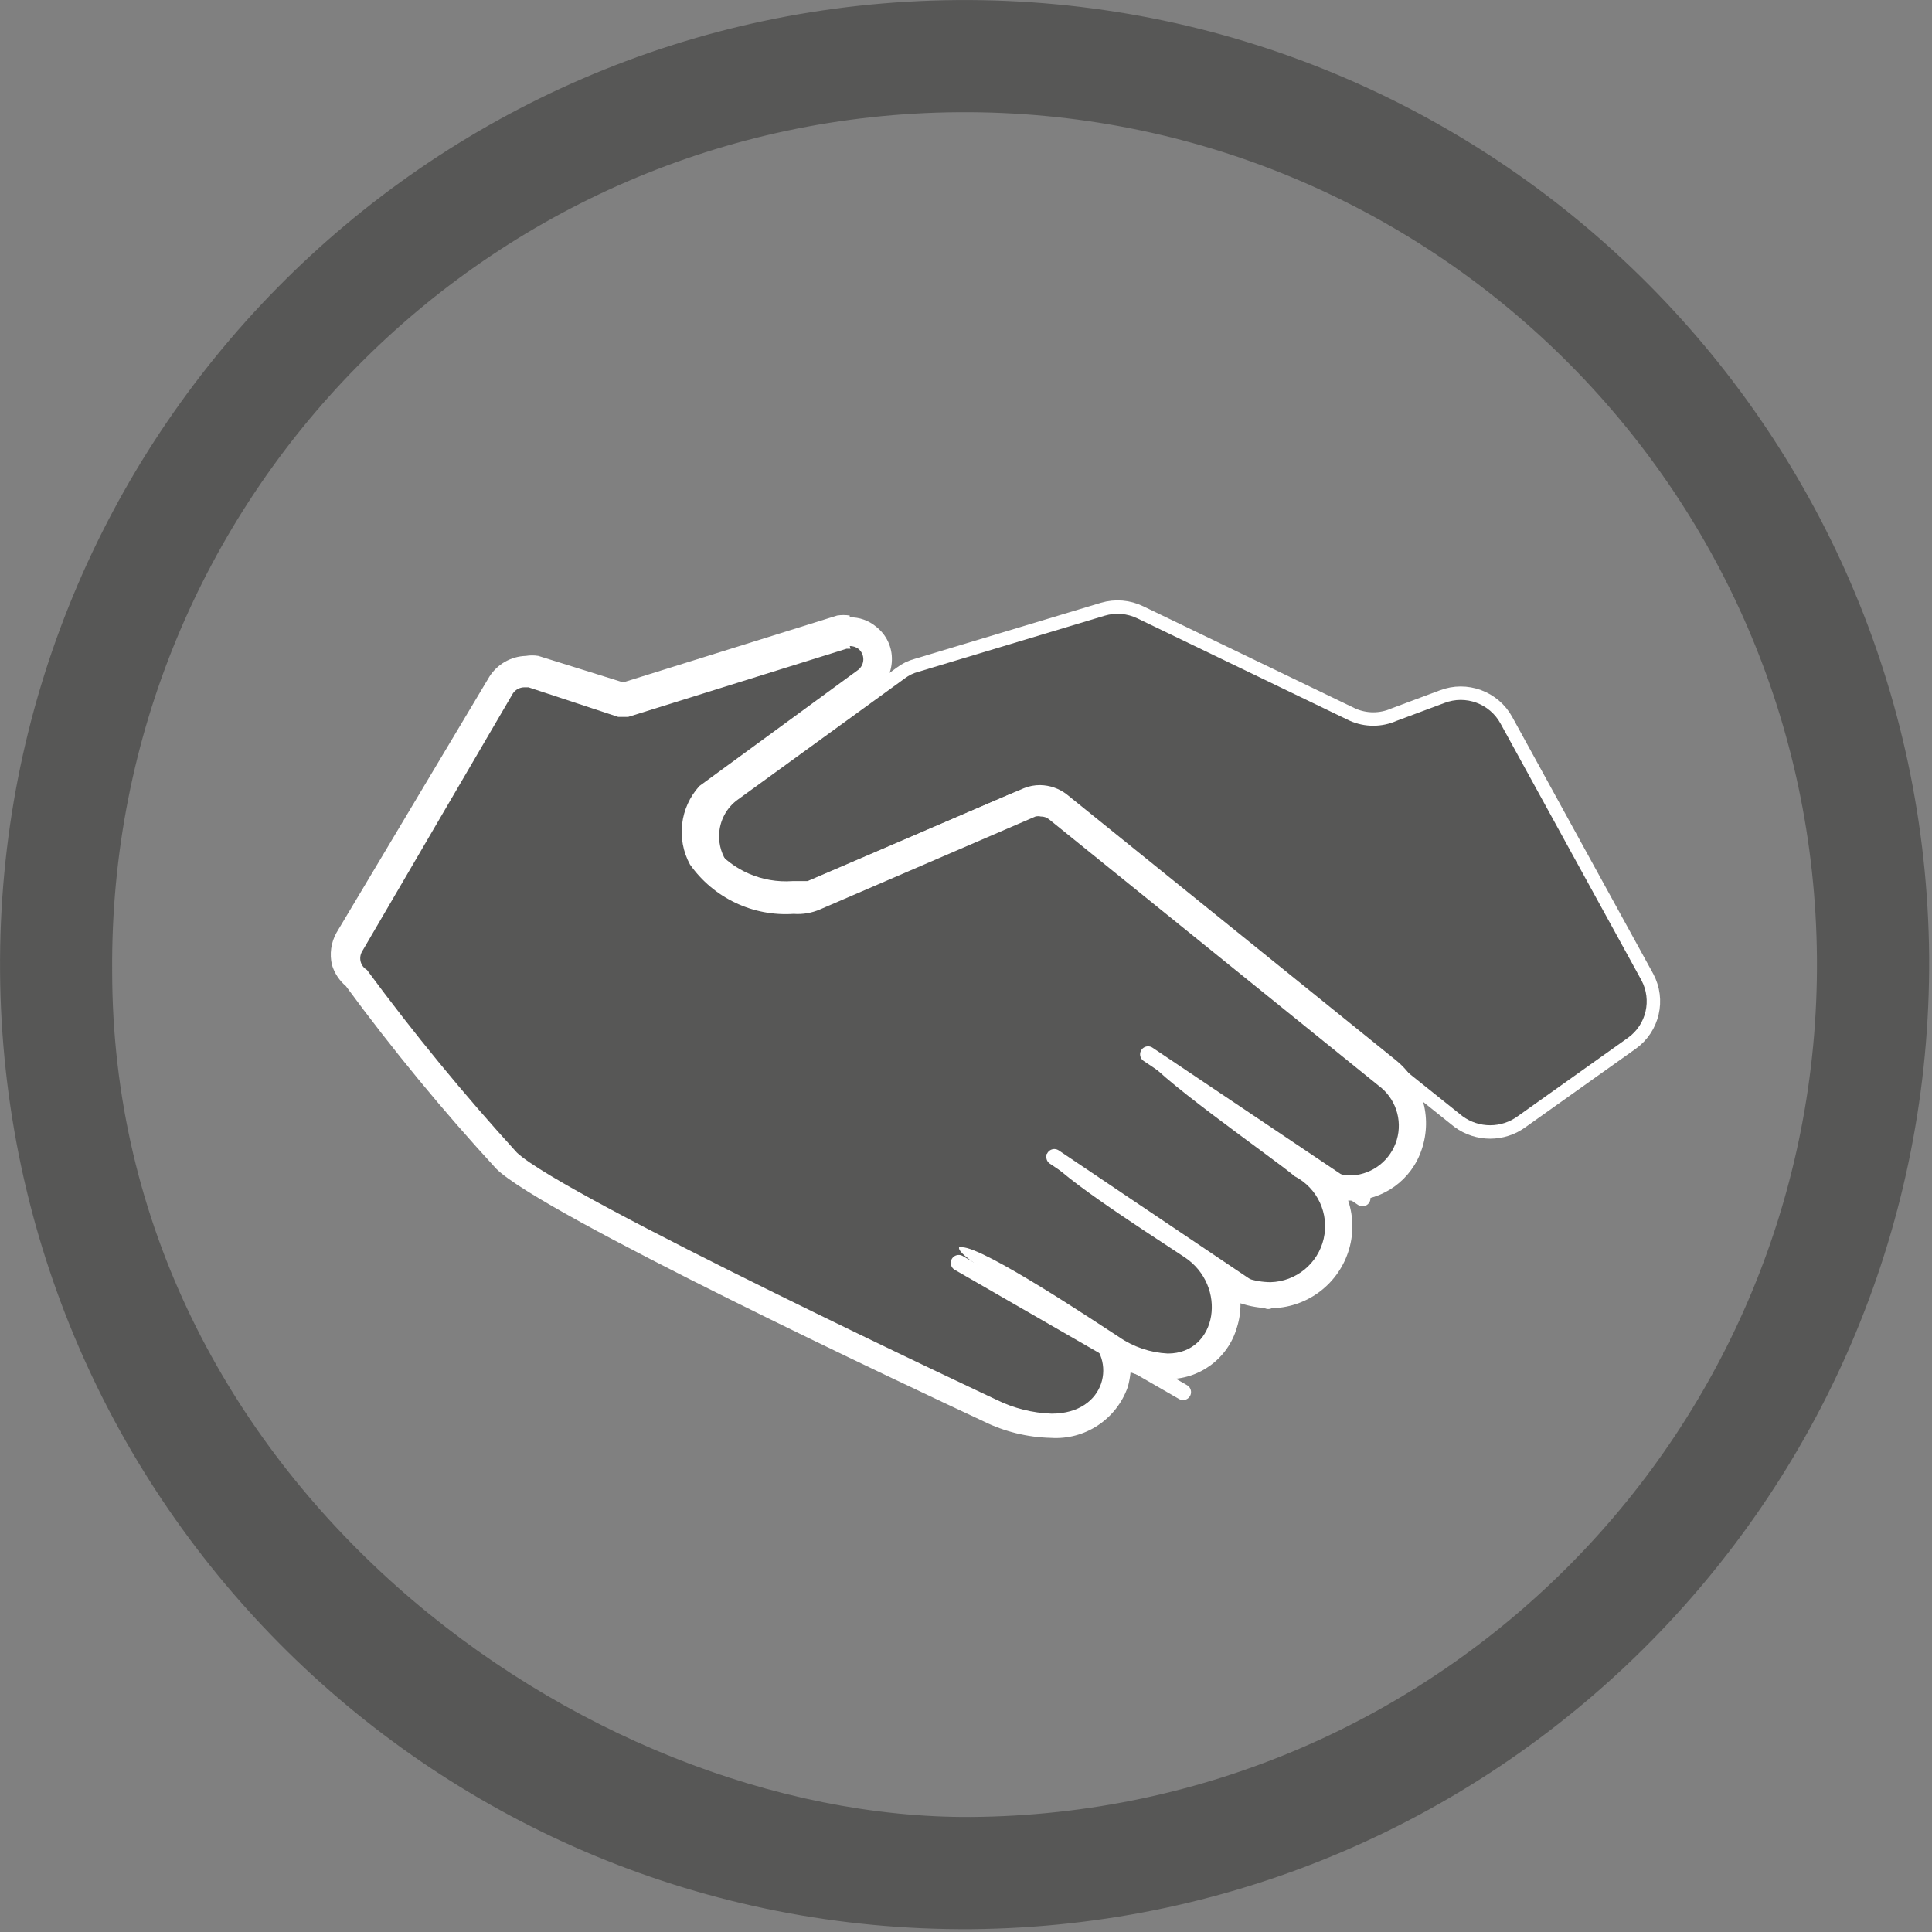 <?xml version="1.0" encoding="UTF-8"?>
<svg width="92px" height="92px" viewBox="0 0 92 92" version="1.1" xmlns="http://www.w3.org/2000/svg" xmlns:xlink="http://www.w3.org/1999/xlink">
    <rect x="0" y="0" width="92" height="92" fill="#808080" stroke="none"/>
    <!-- Generator: sketchtool 55 (78076) - https://sketchapp.com -->
    <title>B51A8E9D-EF9C-4C73-AB13-160AC0DCC565@3x</title>
    <desc>Created with sketchtool.</desc>
    <g id="Startseite" stroke="none" stroke-width="1" fill="none" fill-rule="evenodd">
        <g id="Startseite_1140" transform="translate(-1064, -3172)">
            <g id="Content" transform="translate(0, -1)">
                <g id="Group" transform="translate(0, 892)">
                    <g id="Startseite-/-TrustedElement-Copy" transform="translate(0, 2119)">
                        <g id="Icon_Präg_Service" transform="translate(1064, 162)">
                            <path d="M5.341,46.231 C5.176,23.814 23.215,5.508 45.632,5.343 C68.049,5.178 86.355,23.217 86.521,45.633 C86.686,68.05 68.648,86.357 46.231,86.523 C27.773,86.63 5.341,70.5 5.341,46.231 M91.864,45.569 C91.662,20.205 70.94,-0.194 45.577,0.003 C20.213,0.199 -0.19,20.918 0.003,46.281 C0.195,71.645 20.91,92.052 46.274,91.864 C71.63,91.629 92.018,70.926 91.864,45.569" id="Shape" fill="#575756" fill-rule="nonzero"></path>
                            <path d="M77.721,49.67 L72.465,53.409 C71.569,54.068 70.349,54.068 69.453,53.409 L50.76,38.455 C50.042,37.877 49.063,37.745 48.218,38.113 L38.326,42.385 C37.467,42.575 36.573,42.523 35.741,42.236 C34.632,41.921 33.882,40.889 33.925,39.736 C33.949,38.971 34.328,38.26 34.951,37.814 L42.898,32.045 C43.121,31.877 43.375,31.753 43.646,31.682 L52.512,29.012 C53.108,28.835 53.748,28.888 54.306,29.161 L64.411,34.032 C65.037,34.308 65.751,34.308 66.377,34.032 L68.663,33.178 C69.827,32.726 71.145,33.211 71.739,34.31 L78.447,46.53 C79.06,47.627 78.747,49.009 77.721,49.735" id="Path" fill="#575756" fill-rule="nonzero"></path>
                            <path d="M77.721,49.67 L72.465,53.409 C71.569,54.068 70.349,54.068 69.453,53.409 L50.76,38.455 C50.042,37.877 49.063,37.745 48.218,38.113 L38.326,42.385 C37.467,42.575 36.573,42.523 35.741,42.236 C34.632,41.921 33.882,40.889 33.925,39.736 C33.949,38.971 34.328,38.26 34.951,37.814 L42.898,32.045 C43.121,31.877 43.375,31.753 43.646,31.682 L52.512,29.012 C53.108,28.835 53.748,28.888 54.306,29.161 L64.411,34.032 C65.037,34.308 65.751,34.308 66.377,34.032 L68.663,33.178 C69.827,32.726 71.145,33.211 71.739,34.31 L78.447,46.53 C79.022,47.612 78.712,48.951 77.721,49.67 Z" id="Path" stroke="#FFFFFF" stroke-width="0.64"></path>
                            <path d="M50.012,67.787 C49.003,67.755 48.012,67.507 47.107,67.06 C46.252,66.655 26.341,57.319 24.098,55.161 C21.561,52.404 19.179,49.508 16.963,46.487 C16.727,46.303 16.555,46.048 16.471,45.761 C16.41,45.454 16.463,45.134 16.621,44.864 L23.799,32.58 C24.032,32.176 24.466,31.931 24.931,31.939 C25.066,31.918 25.203,31.918 25.337,31.939 L29.61,33.327 L39.993,30.101 C40.12,30.081 40.25,30.081 40.377,30.101 C40.732,30.101 41.072,30.244 41.322,30.497 C41.571,30.75 41.708,31.092 41.702,31.447 C41.684,31.851 41.489,32.227 41.168,32.473 L33.605,38.006 C32.948,38.82 32.847,39.95 33.349,40.869 C34.339,42.218 35.951,42.968 37.621,42.855 C37.918,42.881 38.216,42.845 38.497,42.749 L49.136,38.177 C49.295,38.096 49.472,38.06 49.649,38.07 C49.944,38.063 50.232,38.161 50.461,38.348 L66.163,51.038 C67.216,51.868 67.621,53.279 67.167,54.541 C66.795,55.713 65.705,56.509 64.475,56.507 C63.981,56.501 63.494,56.392 63.044,56.186 C63.78,57.089 64.013,58.301 63.664,59.412 C63.199,60.708 61.963,61.566 60.587,61.549 C59.747,61.52 58.932,61.253 58.237,60.78 C58.512,61.459 58.557,62.209 58.365,62.916 C58.024,64.11 56.915,64.92 55.674,64.881 C54.77,64.853 53.892,64.579 53.131,64.091 C53.303,64.619 53.303,65.187 53.131,65.715 C52.687,66.985 51.439,67.794 50.098,67.68" id="Path" fill="#575756" fill-rule="nonzero"></path>
                            <path d="M40.463,29.311 C40.265,29.28 40.063,29.28 39.865,29.311 L29.674,32.494 L25.636,31.234 C25.438,31.201 25.236,31.201 25.038,31.234 C24.335,31.256 23.687,31.624 23.308,32.216 L16.023,44.415 C15.761,44.883 15.685,45.432 15.809,45.953 C15.929,46.344 16.159,46.693 16.471,46.957 C18.696,49.985 21.085,52.887 23.628,55.652 C25.765,57.789 43.347,66.056 46.829,67.68 C47.827,68.173 48.921,68.443 50.034,68.47 C51.667,68.58 53.172,67.582 53.708,66.035 C53.769,65.811 53.812,65.582 53.836,65.351 C54.39,65.557 54.976,65.666 55.567,65.672 C57.106,65.703 58.474,64.695 58.9,63.215 C59.019,62.842 59.077,62.453 59.07,62.061 C59.525,62.212 60.001,62.291 60.48,62.296 C62.166,62.3 63.664,61.224 64.198,59.626 C64.465,58.829 64.465,57.966 64.198,57.169 L64.347,57.169 C65.873,57.163 67.224,56.182 67.701,54.734 C68.226,53.186 67.722,51.476 66.441,50.461 L50.781,37.814 C50.423,37.545 49.99,37.395 49.542,37.386 C49.271,37.382 49.003,37.433 48.752,37.536 L38.455,41.958 L38.305,41.958 L37.728,41.958 C36.292,42.058 34.897,41.452 33.99,40.335 C33.72,39.717 33.793,39.004 34.182,38.455 L41.638,33.007 C42.144,32.646 42.453,32.069 42.471,31.447 C42.493,30.824 42.215,30.228 41.723,29.845 C41.371,29.548 40.923,29.388 40.463,29.396 M40.463,30.764 C40.608,30.761 40.751,30.806 40.869,30.892 C41.022,31.013 41.111,31.198 41.111,31.394 C41.111,31.589 41.022,31.774 40.869,31.896 L33.306,37.429 C32.375,38.453 32.195,39.953 32.857,41.168 C33.979,42.759 35.85,43.65 37.792,43.518 C38.224,43.55 38.656,43.476 39.053,43.304 L49.307,38.882 C49.391,38.861 49.479,38.861 49.564,38.882 C49.703,38.878 49.839,38.924 49.948,39.01 L65.65,51.7 C66.451,52.292 66.796,53.322 66.514,54.277 C66.232,55.232 65.384,55.91 64.39,55.973 C63.616,55.959 62.867,55.697 62.254,55.225 C61.271,54.563 55.439,50.183 54.456,50.183 L54.456,50.183 C54.584,50.952 60.737,55.225 61.655,56.015 C62.738,56.575 63.304,57.796 63.033,58.983 C62.761,60.171 61.72,61.024 60.502,61.057 C59.73,61.051 58.981,60.796 58.365,60.331 C55.676,58.296 52.817,56.495 49.82,54.947 L49.82,54.947 C49.82,55.61 54.328,58.494 56.4,59.861 C58.472,61.228 57.981,64.454 55.61,64.454 C54.775,64.413 53.968,64.139 53.281,63.664 C52.32,63.044 46.872,59.391 45.804,59.391 L45.675,59.391 C45.462,59.84 49.265,61.848 51.7,63.664 C53.195,64.71 52.704,67.317 50.076,67.317 C49.163,67.286 48.267,67.06 47.449,66.655 C47.449,66.655 26.811,56.977 24.611,54.883 C22.084,52.11 19.702,49.208 17.475,46.188 C17.328,46.103 17.22,45.963 17.176,45.799 C17.132,45.635 17.155,45.46 17.24,45.312 L24.419,33.028 C24.541,32.841 24.75,32.729 24.974,32.729 L25.166,32.729 L29.439,34.139 L29.909,34.139 L40.313,30.892 L40.505,30.892" id="Shape" fill="#FFFFFF" fill-rule="nonzero"></path>
                            <path d="M45.654,60.139 L56.336,66.291 M50.205,55.097 L60.395,61.955 M54.67,50.205 L64.881,57.062" id="Shape" stroke="#FFFFFF" stroke-width="0.76" stroke-linecap="round"></path>
                        </g>
                    </g>
                </g>
            </g>
        </g>
    </g>
</svg>